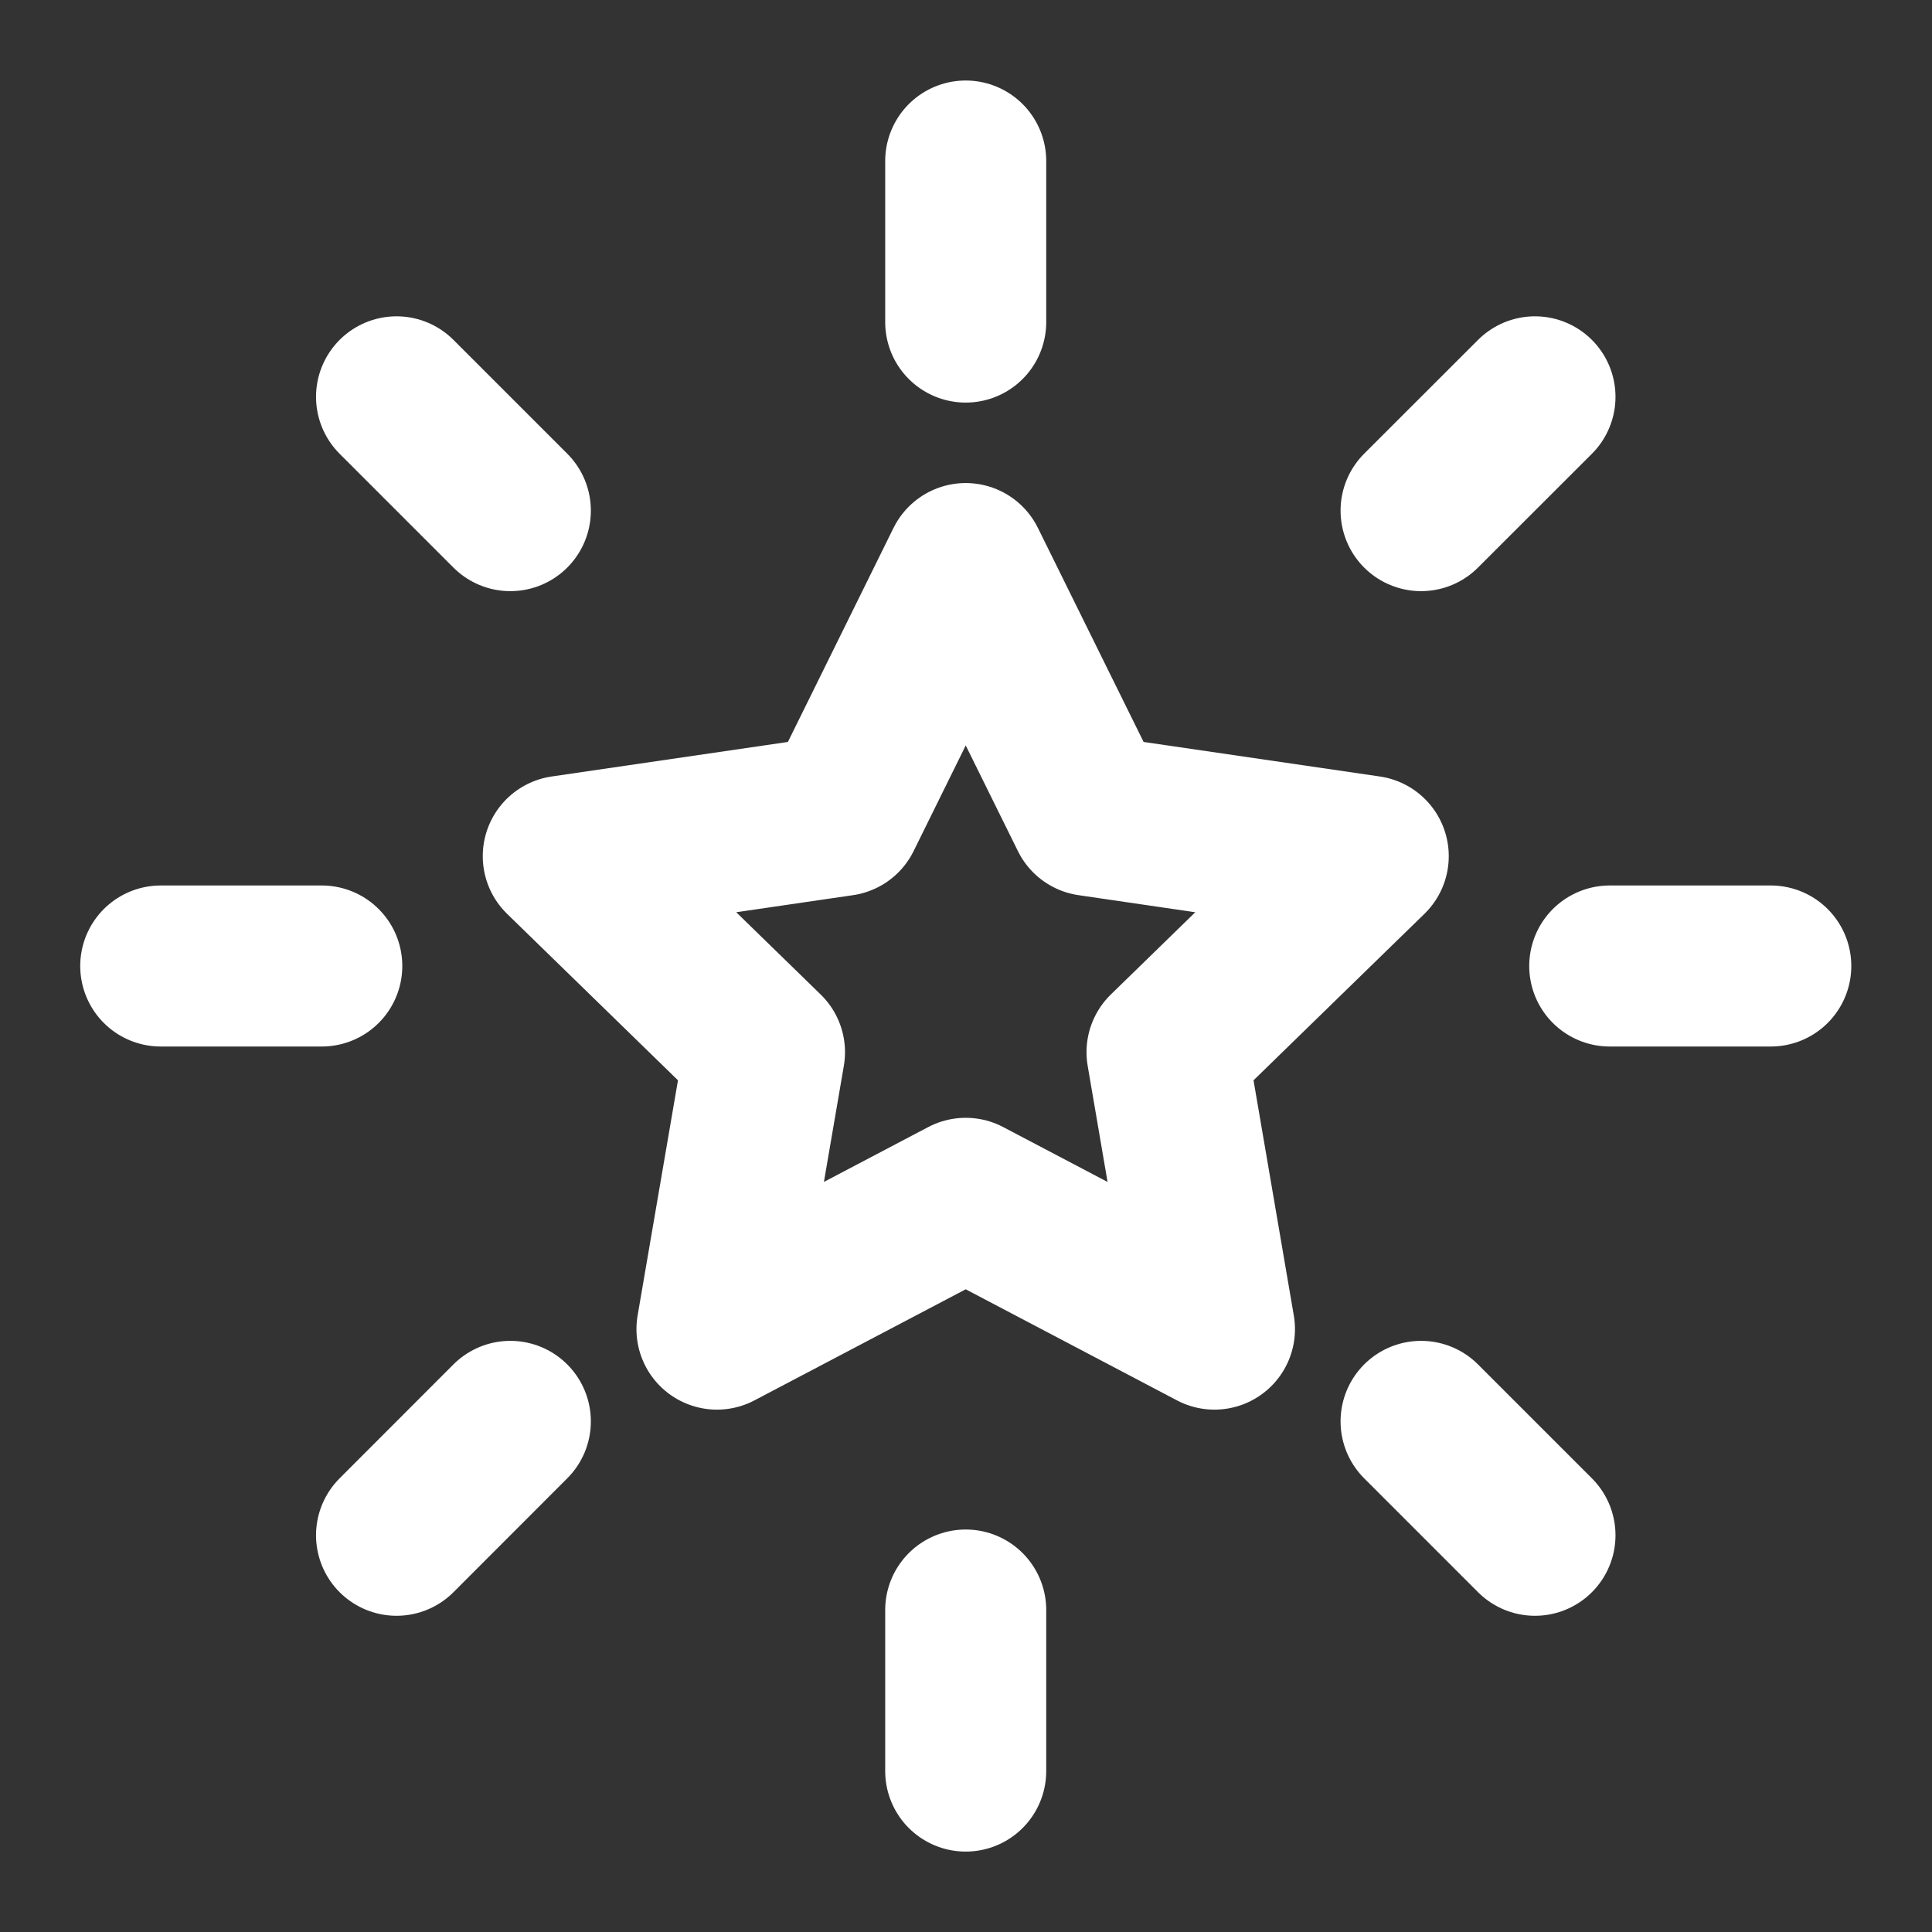<svg width="20" height="20" viewBox="0 0 20 20" fill="none" xmlns="http://www.w3.org/2000/svg">
<rect x="0" y="0" width="20" height="20" fill="#333333" stroke="none"/>
<g clip-path="url(#clip0_6624_10340)">
<path d="M18.331 10H16.664M15.89 15.893L14.711 14.714M3.331 10H1.664M5.283 5.286L4.105 4.108M9.997 3.334V1.667M14.711 5.286L15.89 4.108M9.997 18.334V16.667M4.105 15.893L5.283 14.714M9.997 5.834L11.285 8.442L14.164 8.863L12.081 10.892L12.572 13.759L9.997 12.405L7.422 13.759L7.914 10.892L5.831 8.863L8.71 8.442L9.997 5.834Z" stroke="white" stroke-width="1.667" stroke-linecap="round" stroke-linejoin="round"/>
</g>
<defs>
<clipPath id="clip0_6624_10340">
<rect width="20" height="20" fill="white"/>
</clipPath>
</defs>
</svg>
